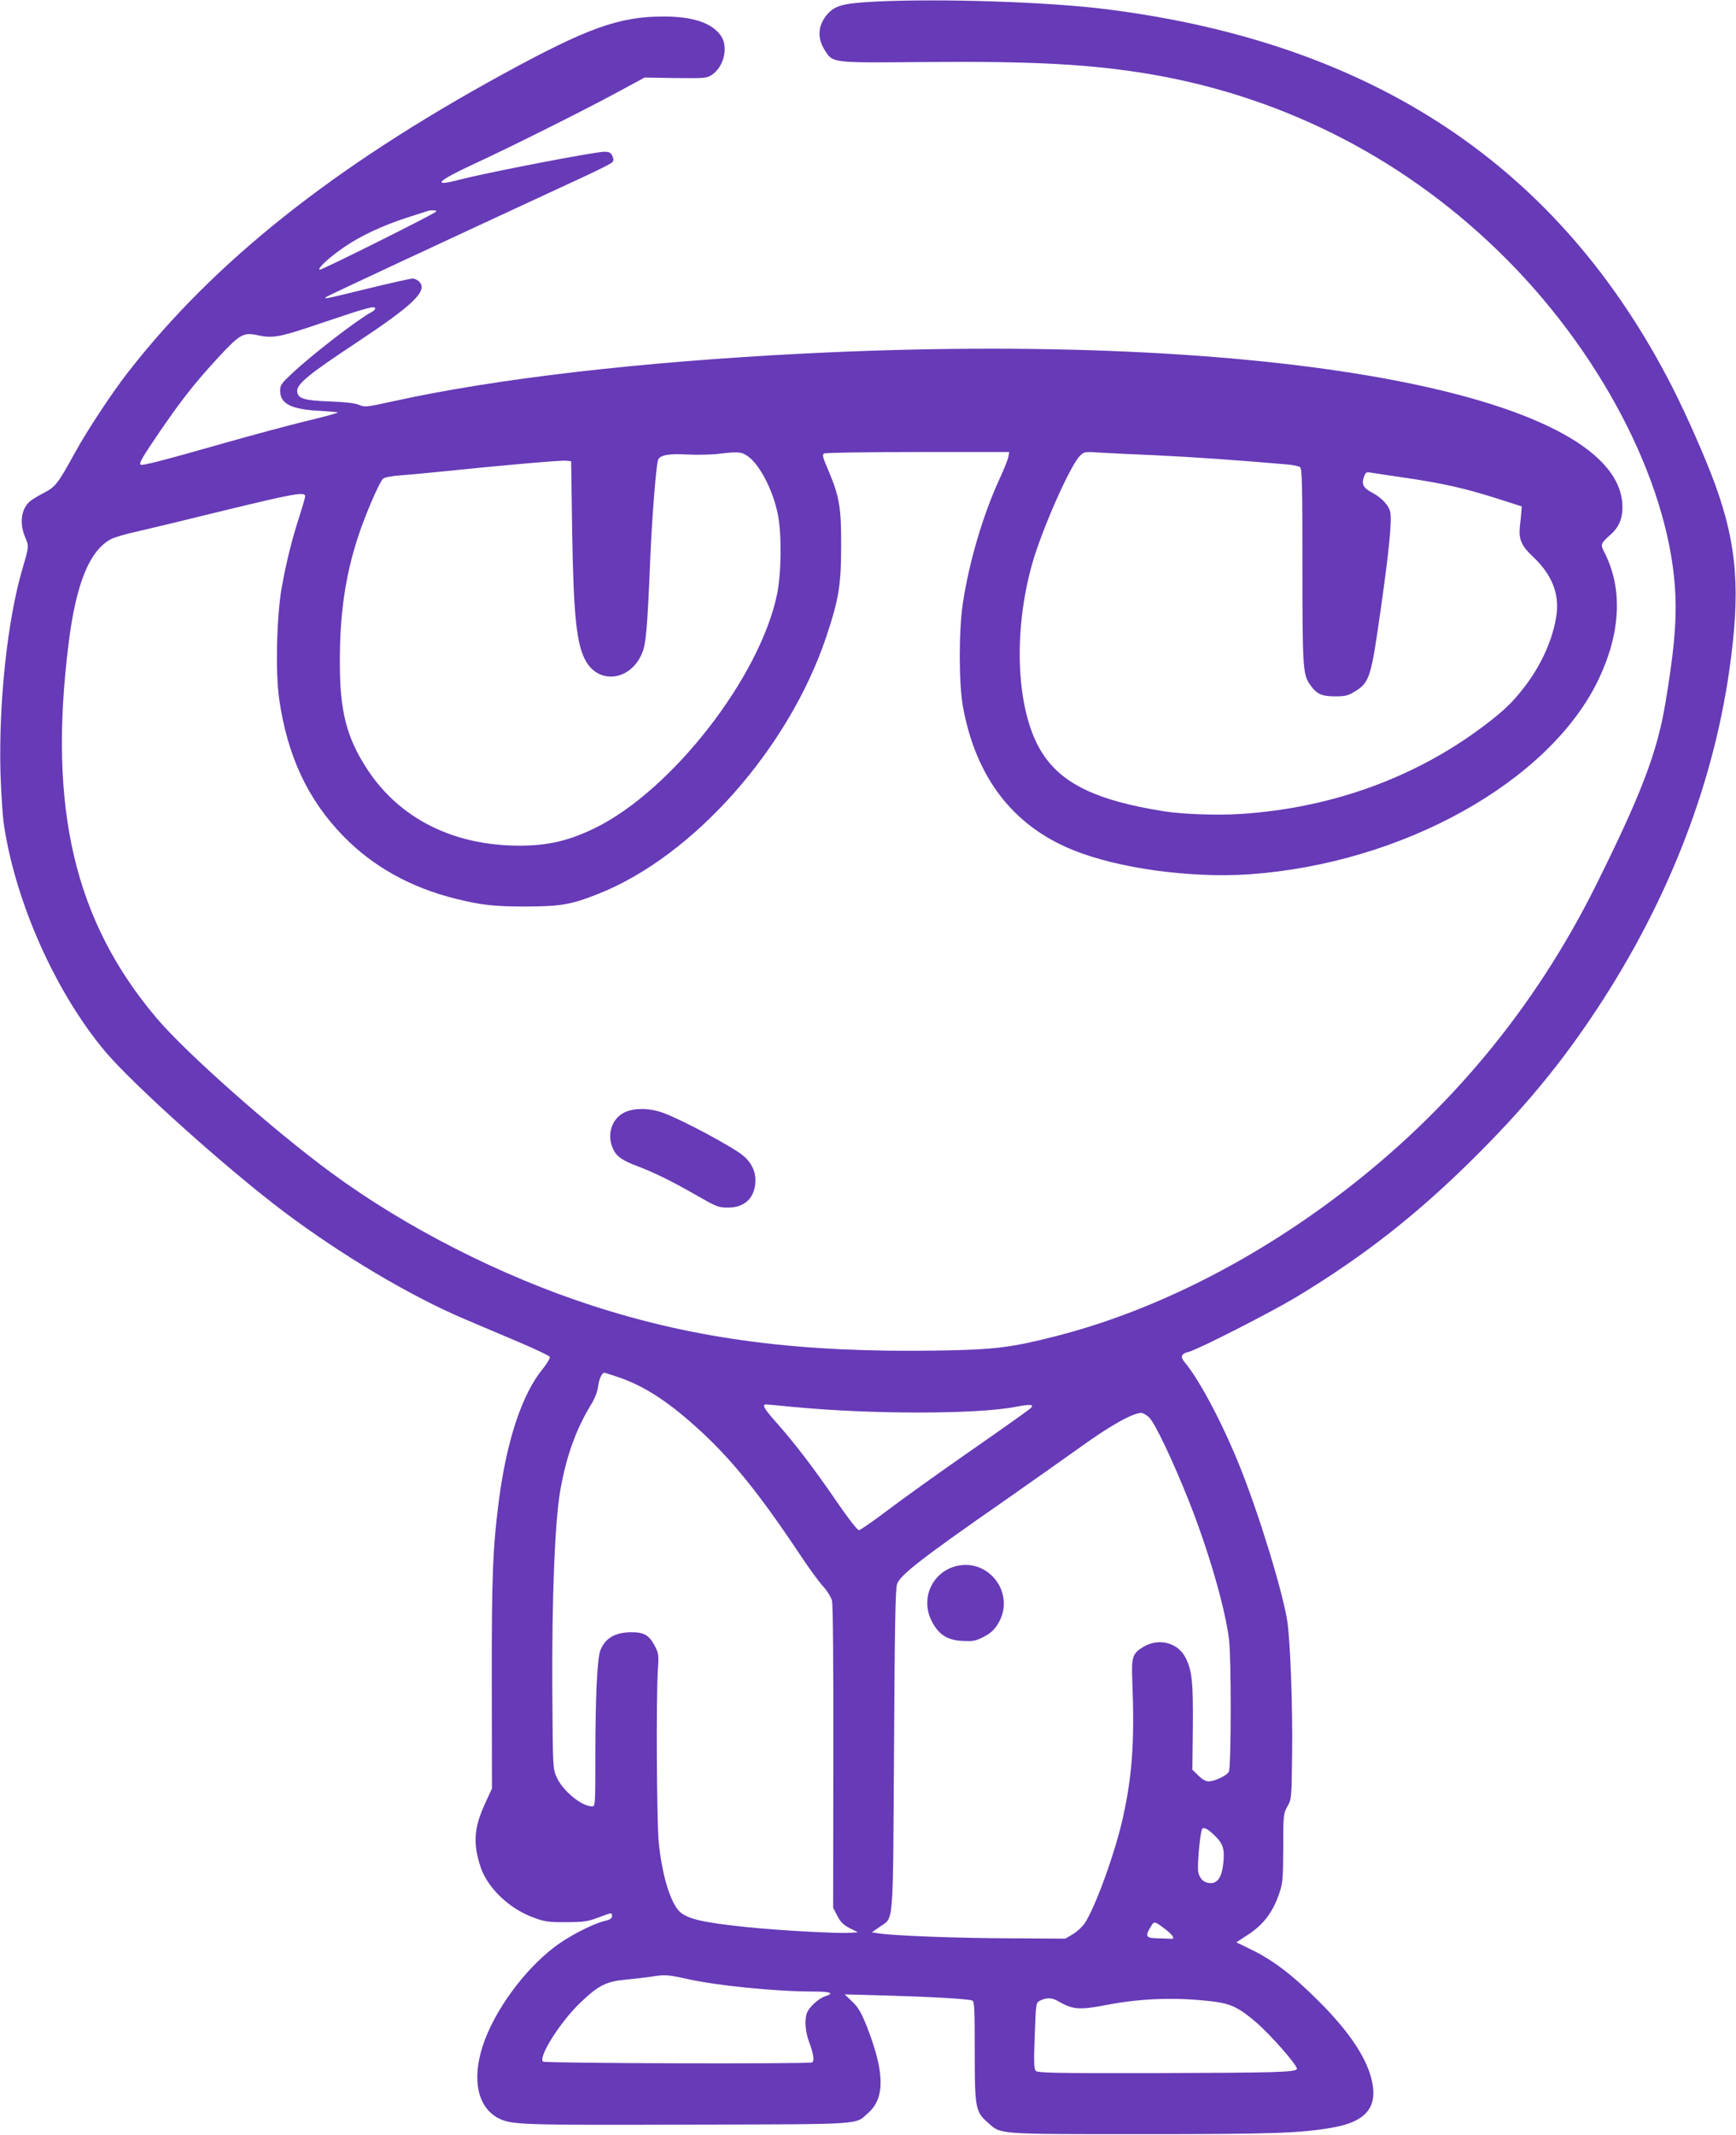 <?xml version="1.0" standalone="no"?>
<!DOCTYPE svg PUBLIC "-//W3C//DTD SVG 20010904//EN"
 "http://www.w3.org/TR/2001/REC-SVG-20010904/DTD/svg10.dtd">
<svg version="1.0" xmlns="http://www.w3.org/2000/svg"
 width="1041pt" height="1280pt" viewBox="0 0 1041 1280"
 preserveAspectRatio="xMidYMid meet">
<g transform="translate(0,1280) scale(0.1,-0.1)"
fill="#673ab7" stroke="none">
<path d="M5241 12790 c-186 -10 -234 -23 -280 -76 -57 -65 -62 -143 -14 -217
48 -75 39 -74 595 -69 654 6 1006 -13 1363 -74 813 -140 1547 -522 2132 -1111
594 -598 988 -1387 1010 -2023 6 -165 -11 -342 -62 -645 -49 -289 -146 -543
-416 -1085 -366 -735 -881 -1356 -1539 -1854 -533 -404 -1125 -700 -1695 -846
-264 -68 -372 -82 -701 -87 -837 -14 -1455 66 -2082 269 -547 177 -1119 468
-1567 798 -347 255 -868 716 -1045 925 -493 582 -652 1257 -529 2244 45 365
127 564 259 631 19 9 89 30 155 44 66 15 303 72 526 127 411 100 479 112 479
84 0 -8 -16 -63 -35 -122 -44 -135 -79 -276 -106 -428 -30 -170 -38 -505 -15
-665 49 -341 171 -603 383 -821 178 -184 407 -311 678 -378 157 -38 228 -46
420 -46 208 1 269 11 433 76 570 226 1141 870 1366 1539 76 227 90 312 90 550
1 231 -11 295 -80 458 -30 69 -34 86 -23 93 8 5 261 9 563 9 l548 0 -5 -27
c-2 -16 -27 -78 -55 -138 -99 -217 -180 -492 -218 -740 -25 -166 -25 -480 0
-620 77 -426 301 -717 662 -862 272 -110 702 -168 1052 -145 919 63 1803 554
2097 1167 134 280 147 546 36 763 -25 48 -23 53 35 105 57 50 78 107 72 192
-53 658 -2128 1036 -4913 895 -981 -50 -1844 -150 -2463 -287 -155 -34 -164
-35 -200 -20 -25 10 -82 17 -174 20 -154 6 -191 17 -196 59 -5 44 67 103 356
294 342 227 427 309 377 364 -10 11 -28 20 -41 20 -12 0 -133 -27 -268 -60
-265 -65 -265 -64 -251 -51 8 7 623 294 1545 721 85 39 161 78 169 85 12 11
12 19 3 40 -9 20 -19 25 -49 25 -58 0 -706 -125 -866 -167 -171 -45 -139 -10
83 93 209 96 657 320 855 427 l170 92 186 -3 c179 -2 187 -1 219 20 73 50 99
170 52 235 -54 76 -168 114 -342 114 -268 0 -457 -68 -969 -348 -1014 -555
-1727 -1122 -2242 -1783 -97 -124 -244 -347 -319 -483 -104 -189 -117 -206
-189 -243 -35 -18 -72 -41 -83 -51 -52 -47 -62 -131 -27 -214 23 -54 23 -54
-15 -184 -91 -307 -145 -805 -133 -1235 4 -118 13 -260 22 -315 72 -465 311
-997 604 -1347 168 -200 733 -707 1076 -965 345 -259 755 -503 1080 -641 77
-33 222 -94 323 -137 101 -43 186 -83 189 -90 2 -8 -16 -39 -41 -70 -126 -153
-218 -432 -265 -795 -36 -280 -43 -445 -42 -1094 l1 -629 -41 -89 c-53 -116
-67 -194 -51 -290 7 -40 23 -95 36 -123 54 -118 175 -225 309 -273 63 -23 87
-27 192 -26 105 0 129 4 191 27 85 32 84 32 84 9 0 -14 -13 -22 -52 -31 -71
-19 -210 -91 -289 -151 -187 -141 -366 -387 -434 -595 -67 -205 -30 -371 95
-435 77 -39 130 -41 1135 -38 1078 3 999 -2 1081 70 102 90 99 244 -7 516 -35
87 -51 115 -88 151 l-46 44 255 -7 c270 -8 485 -20 510 -30 13 -5 15 -49 15
-304 0 -343 4 -363 81 -430 77 -69 51 -67 924 -67 799 0 956 6 1149 41 186 34
258 116 231 262 -26 142 -132 305 -325 497 -153 153 -272 244 -405 308 l-86
42 76 50 c88 59 142 131 180 240 22 65 24 84 25 275 0 200 1 206 25 250 25 44
25 49 28 315 4 274 -10 663 -28 790 -24 166 -162 622 -279 917 -103 260 -246
533 -338 642 -27 32 -20 50 25 61 54 13 491 236 646 329 410 248 730 500 1077
846 281 280 490 531 689 826 443 655 726 1366 829 2079 69 480 49 753 -84
1120 -57 157 -171 415 -260 590 -673 1314 -1784 2056 -3385 2259 -353 45
-1003 66 -1399 46z m-2626 -1259 c-23 -20 -688 -352 -698 -348 -17 6 63 79
152 139 96 65 226 126 371 173 63 20 120 38 125 40 22 7 59 5 50 -4z m-365
-581 c0 -5 -10 -15 -22 -21 -83 -44 -361 -258 -480 -371 -61 -57 -68 -67 -68
-101 0 -80 69 -113 253 -121 49 -3 91 -7 93 -9 3 -2 -82 -26 -188 -51 -106
-26 -326 -85 -488 -131 -368 -105 -500 -139 -507 -131 -10 10 10 44 119 204
130 189 205 285 348 440 127 137 149 150 231 133 98 -21 131 -15 404 78 258
87 305 100 305 81z m2231 -883 c73 -49 153 -202 183 -349 24 -115 22 -352 -4
-479 -102 -498 -631 -1178 -1093 -1404 -157 -76 -280 -105 -453 -105 -397 0
-722 164 -915 463 -121 187 -161 343 -161 632 -1 294 33 527 111 762 40 123
124 318 147 342 8 9 49 17 116 22 57 4 168 15 248 23 338 35 701 67 732 64
l33 -3 6 -420 c8 -508 26 -683 84 -782 82 -138 266 -112 334 48 25 56 33 149
51 584 10 234 34 539 46 577 9 29 66 40 176 33 57 -3 137 -1 178 3 124 15 144
14 181 -11z m2459 3 c196 -9 499 -30 784 -55 32 -3 65 -10 72 -16 12 -9 14
-116 14 -590 0 -603 3 -651 43 -710 40 -59 71 -74 151 -74 63 0 79 4 122 30
87 54 96 84 154 495 51 358 68 536 56 583 -9 39 -54 85 -107 113 -54 27 -67
53 -49 98 9 25 14 27 43 22 17 -3 111 -17 207 -31 225 -33 359 -64 545 -123
l150 -48 -2 -30 c-1 -16 -5 -57 -9 -90 -8 -77 9 -117 79 -182 117 -111 162
-229 138 -366 -25 -146 -98 -300 -200 -428 -67 -85 -115 -130 -229 -217 -412
-312 -914 -495 -1461 -531 -143 -9 -347 -2 -461 16 -399 63 -609 163 -728 346
-157 240 -182 719 -61 1143 59 205 226 583 284 641 26 26 28 27 128 20 56 -3
208 -11 337 -16z m-3249 -5521 c148 -48 279 -127 441 -267 226 -195 399 -404
658 -792 56 -85 122 -176 146 -201 24 -26 47 -64 53 -85 6 -25 9 -367 8 -940
l-1 -902 25 -48 c19 -37 36 -54 74 -74 l50 -25 -50 -3 c-69 -5 -437 15 -614
34 -273 28 -369 51 -412 100 -54 61 -101 226 -119 410 -12 125 -16 867 -5
1034 6 87 4 99 -17 139 -35 68 -66 86 -146 85 -94 -1 -155 -37 -182 -109 -19
-49 -29 -270 -30 -612 0 -318 0 -323 -20 -323 -62 0 -175 93 -211 173 -24 52
-24 52 -27 527 -3 546 15 1003 47 1190 36 206 93 368 186 520 23 38 38 77 42
110 5 42 23 80 37 80 2 0 32 -9 67 -21z m1064 -184 c466 -45 1108 -45 1338 1
89 17 112 14 86 -10 -8 -8 -167 -121 -354 -251 -187 -130 -412 -291 -500 -358
-87 -66 -166 -120 -174 -121 -9 -1 -61 66 -126 160 -136 200 -259 361 -364
479 -78 87 -94 115 -68 115 6 0 80 -7 162 -15z m2135 -62 c34 -31 142 -258
238 -499 117 -294 219 -644 242 -834 14 -116 13 -765 -1 -792 -13 -24 -83 -57
-121 -58 -18 0 -39 12 -62 35 l-36 35 3 258 c2 270 -5 337 -44 414 -45 89
-159 119 -250 66 -68 -40 -75 -60 -69 -207 14 -361 0 -565 -57 -821 -46 -209
-168 -543 -230 -633 -15 -21 -47 -50 -71 -64 l-44 -26 -332 2 c-316 1 -708 16
-789 30 l-39 6 46 32 c87 62 80 -26 87 1058 4 719 8 969 18 997 17 54 147 155
656 509 154 108 350 246 435 307 183 132 318 209 372 211 10 1 31 -11 48 -26z
m393 -2507 c52 -50 62 -82 52 -172 -8 -75 -33 -114 -74 -114 -41 0 -68 25 -76
69 -6 34 9 208 21 249 6 23 32 12 77 -32z m-293 -564 c44 -34 58 -58 33 -56
-7 1 -42 2 -78 3 -74 1 -80 11 -45 69 22 36 21 36 90 -16z m-2872 -296 c175
-40 532 -76 760 -76 104 0 128 -10 69 -29 -39 -13 -95 -65 -108 -99 -15 -39
-10 -114 12 -172 27 -72 34 -116 19 -125 -17 -10 -1603 -6 -1614 5 -29 29 107
243 228 357 108 102 152 124 275 135 53 5 119 13 146 17 81 13 101 12 213 -13z
m2222 -131 c92 -54 131 -57 292 -26 217 42 432 48 652 20 98 -13 149 -38 249
-124 87 -75 250 -261 244 -279 -6 -20 -129 -23 -848 -25 -616 -1 -708 1 -719
14 -9 11 -11 56 -6 182 8 234 7 225 36 240 33 17 69 16 100 -2z"/>
<path d="M5735 3411 c-146 -36 -218 -197 -147 -332 41 -80 94 -113 185 -117
64 -3 78 0 127 25 40 21 63 42 84 77 109 175 -49 395 -249 347z"/>
<path d="M3734 6125 c-68 -40 -94 -130 -60 -208 21 -49 53 -73 152 -110 106
-41 206 -90 364 -181 107 -61 119 -66 176 -66 103 0 164 62 164 166 0 54 -26
106 -73 145 -58 50 -362 213 -475 255 -88 34 -191 33 -248 -1z"/>
</g>
</svg>
